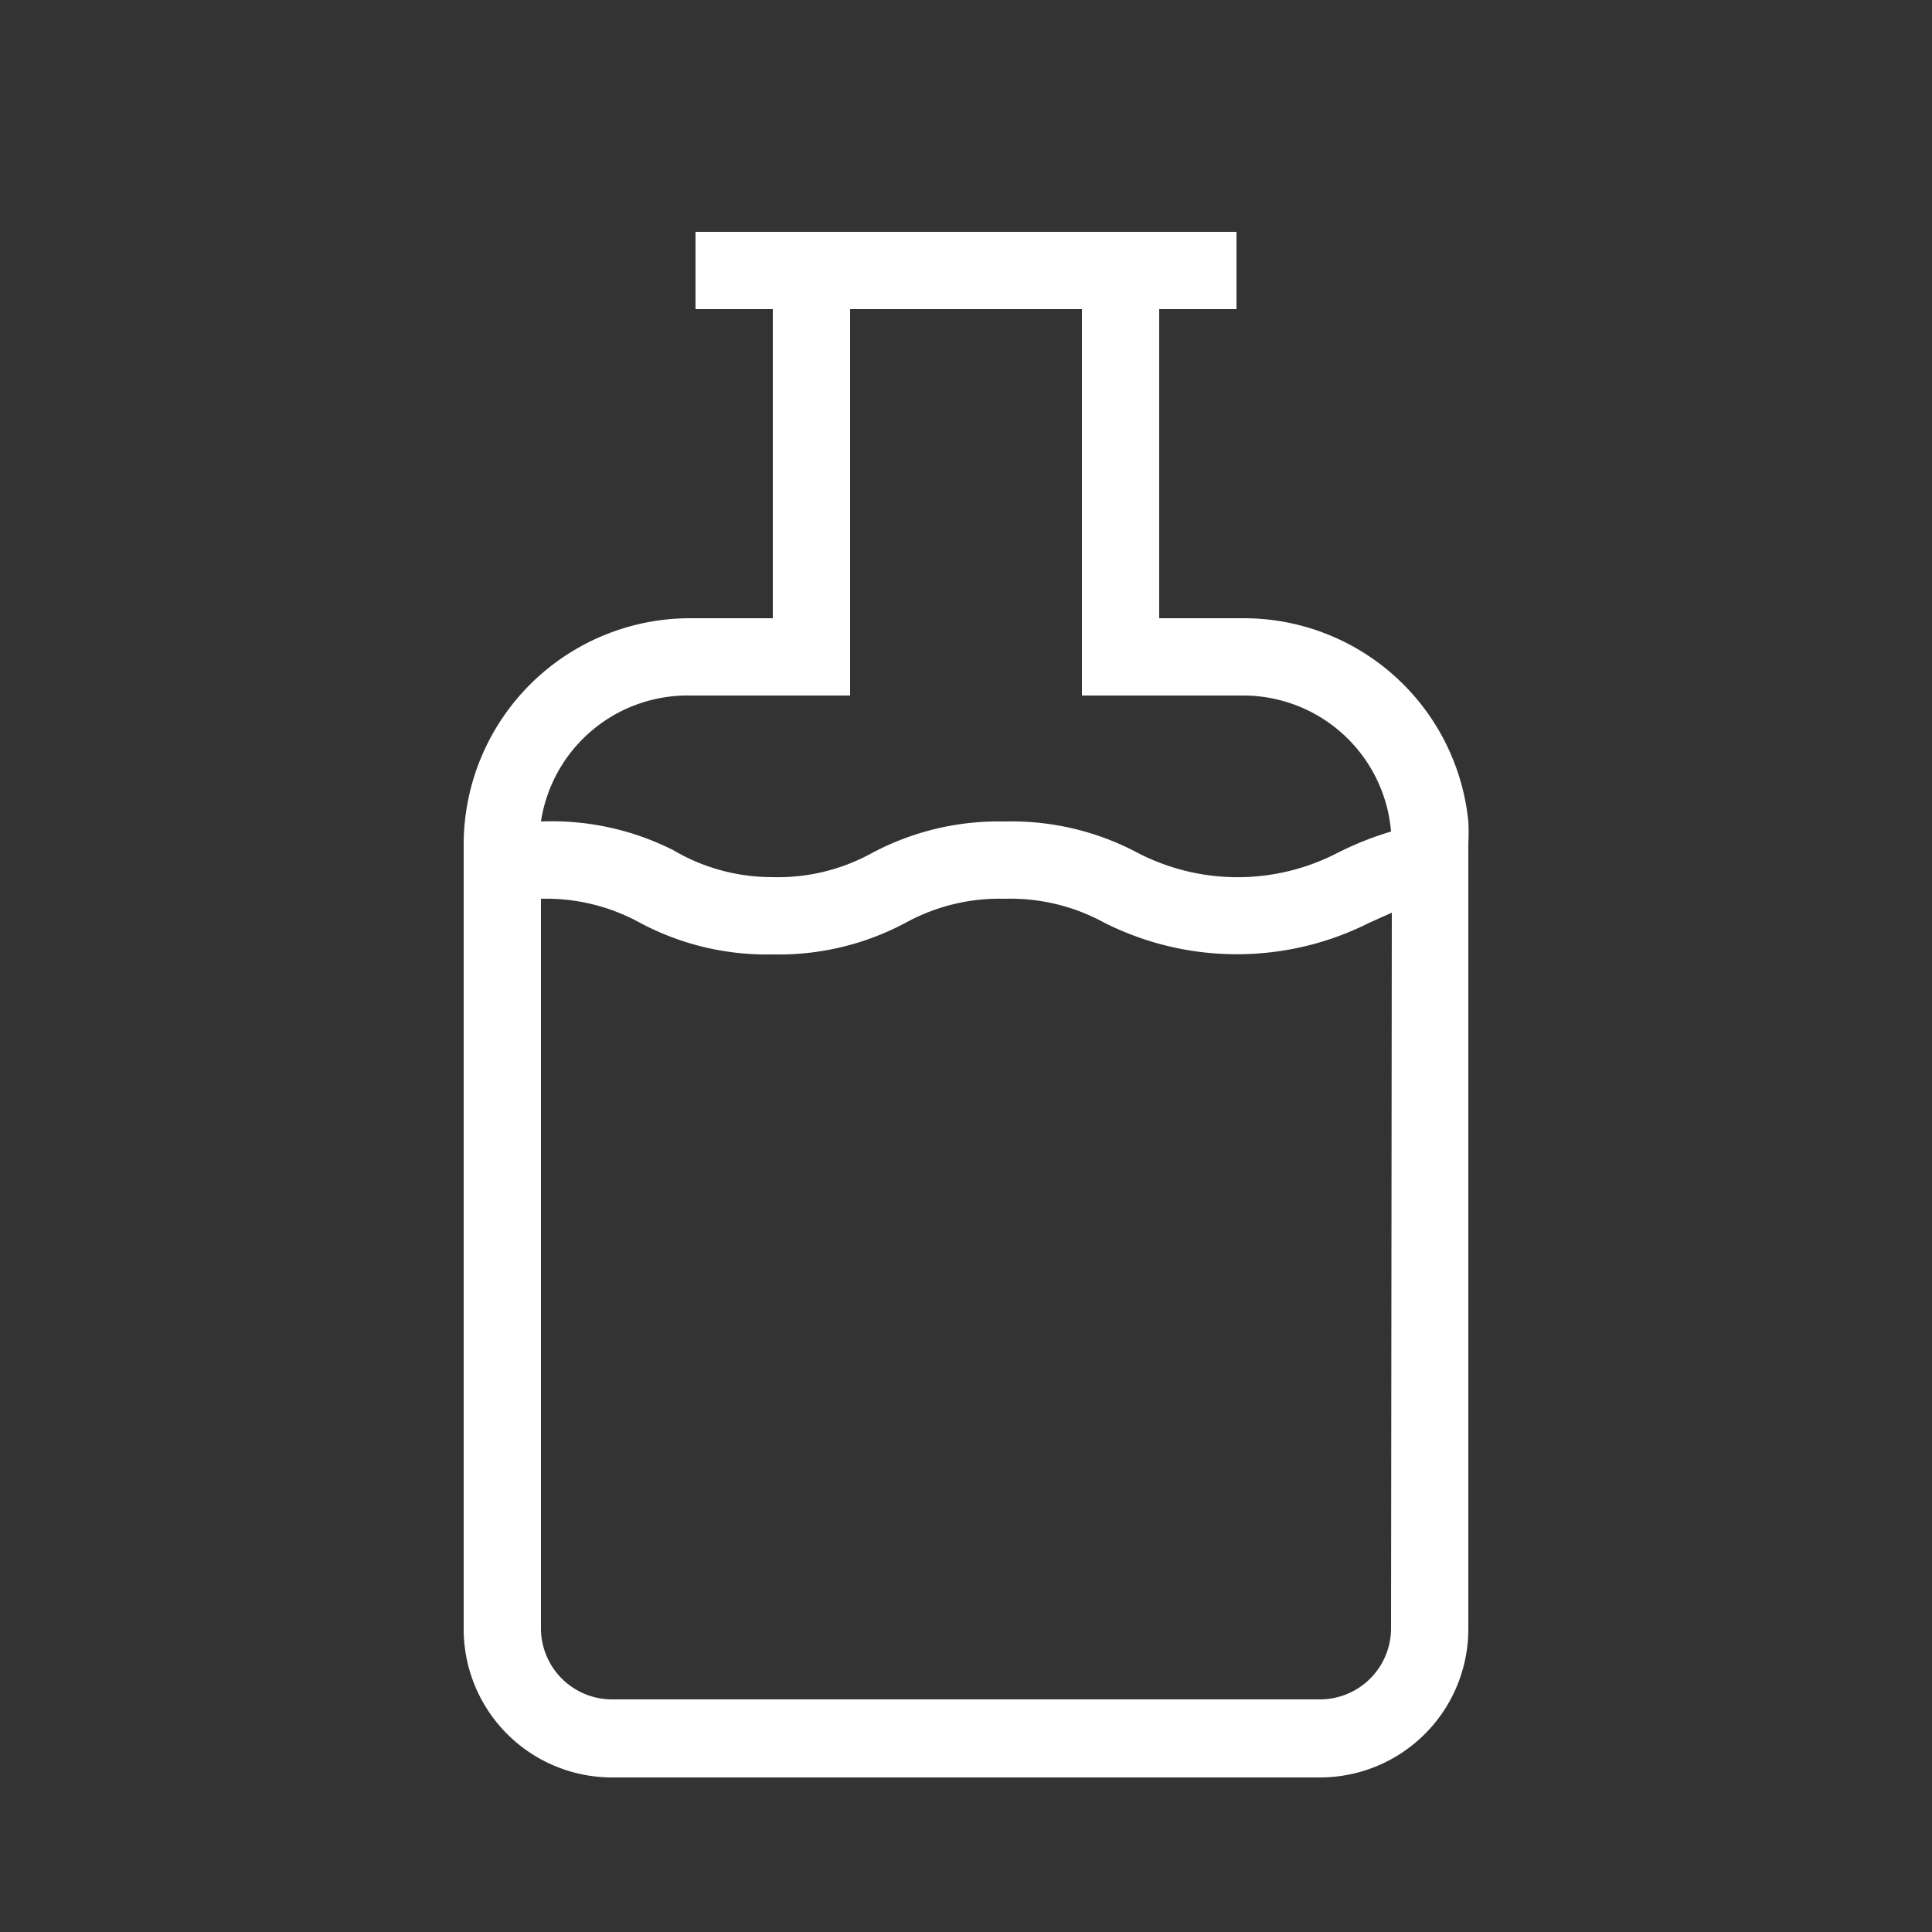 <svg xmlns="http://www.w3.org/2000/svg" viewBox="0 0 25 25"><rect x="0" y="0" width="25" height="25" fill="#333333" stroke="none"/><defs><style>.cls-1{fill:none;}.cls-2{fill:#fff;}</style></defs><title>Asset 32icon-bodega</title><g id="Layer_2" data-name="Layer 2"><g id="Layer_1-2" data-name="Layer 1"><rect class="cls-1" width="25" height="25"/><path class="cls-2" d="M19,10.63A2.92,2.92,0,0,0,16.07,8H15V4h1V3H9V4h1V8H8.93A2.93,2.93,0,0,0,6,10.91V21.07A1.92,1.92,0,0,0,7.92,23h9.16A1.92,1.92,0,0,0,19,21.07V10.91A2.56,2.56,0,0,0,19,10.63ZM8.93,9H11V4h3V9h2.07A1.92,1.92,0,0,1,18,10.76a4.2,4.2,0,0,0-.7.28,2.81,2.81,0,0,1-2.57,0A3.48,3.48,0,0,0,13,10.63a3.48,3.48,0,0,0-1.72.41,2.52,2.52,0,0,1-1.28.31A2.52,2.52,0,0,1,8.71,11,3.49,3.49,0,0,0,7,10.63,1.92,1.92,0,0,1,8.93,9ZM18,21.07a.92.92,0,0,1-.92.92H7.92A.92.92,0,0,1,7,21.07V11.63a2.52,2.52,0,0,1,1.28.31,3.48,3.48,0,0,0,1.72.41,3.48,3.48,0,0,0,1.72-.41A2.52,2.52,0,0,1,13,11.63a2.53,2.53,0,0,1,1.29.31,3.81,3.81,0,0,0,3.43,0l.29-.13Z"/></g></g></svg>